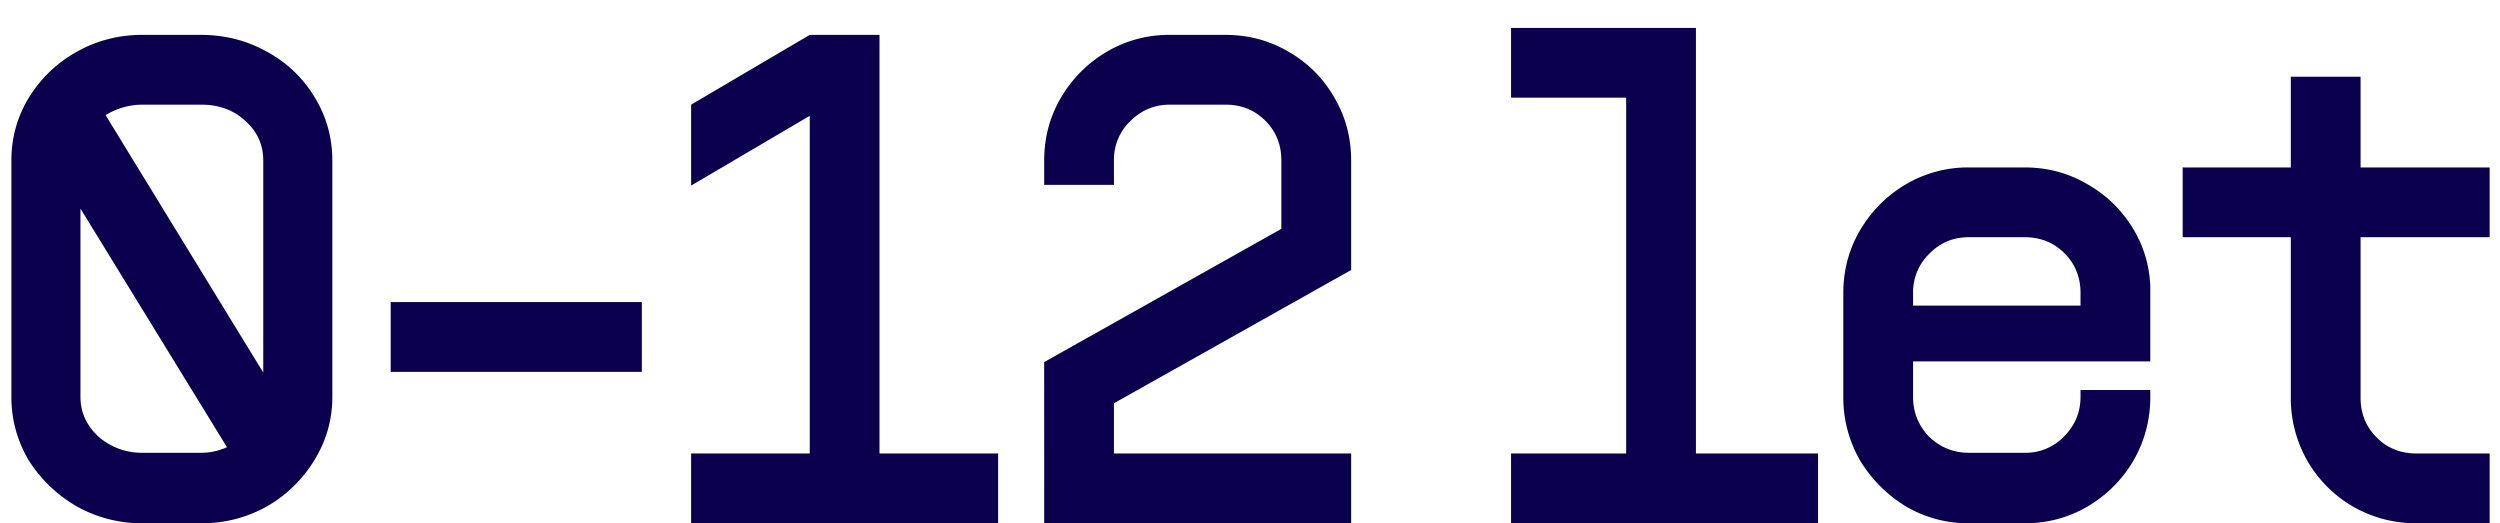 <svg xmlns="http://www.w3.org/2000/svg" width="86" height="18" fill="none" viewBox="0 0 86 18"><path fill="#0a004d" d="M4.904 18a4.55 4.55 0 0 1-2.256-.576A4.76 4.76 0 0 1 .992 15.84q-.6-1.008-.6-2.184V5.52q0-1.176.6-2.16.624-1.008 1.656-1.584A4.55 4.55 0 0 1 4.904 1.2H6.92q1.224 0 2.256.576a4.26 4.26 0 0 1 1.656 1.584q.6.984.6 2.16v8.136q0 1.176-.624 2.184a4.56 4.56 0 0 1-1.632 1.584A4.55 4.55 0 0 1 6.92 18zm-2.136-4.344q0 .792.624 1.368a2.26 2.26 0 0 0 1.512.552H6.92q.456 0 .888-.192l-5.04-8.208zm6.288-.84V5.52q0-.816-.624-1.368-.6-.552-1.512-.552H4.904q-.672 0-1.272.36zm4.384-2.424h8.64v2.4h-8.64zM23.775 15.6h4.08V3.984l-4.08 2.4V3.6l4.08-2.4h2.4v14.4h4.08V18h-10.56zm12.144-3.144 8.16-4.584V5.52q0-.816-.552-1.368T42.16 3.6h-1.92q-.792 0-1.368.576a1.83 1.83 0 0 0-.552 1.344v.84h-2.4v-.84q0-1.176.576-2.16.6-1.008 1.584-1.584a4.2 4.2 0 0 1 2.16-.576h1.92q1.176 0 2.16.576 1.008.576 1.584 1.584.576.984.576 2.16v3.768l-8.16 4.584V15.6h8.16V18H35.92zM51.98 15.6h3.96V3.36h-3.96V.96h6.36V15.6h4.2V18H51.98zM67.73 18a4.2 4.2 0 0 1-2.16-.576 4.7 4.7 0 0 1-1.584-1.584 4.33 4.33 0 0 1-.576-2.184V10.08q0-1.176.576-2.16.6-1.008 1.584-1.584a4.2 4.2 0 0 1 2.16-.576h1.92q1.152 0 2.112.552.96.528 1.56 1.464t.648 2.064v2.592h-8.16v1.224q0 .792.552 1.368.576.552 1.368.552h1.92a1.83 1.83 0 0 0 1.344-.552q.576-.576.576-1.368v-.24h2.4v.24q0 1.176-.576 2.184a4.4 4.4 0 0 1-1.584 1.584 4.2 4.2 0 0 1-2.16.576zm3.84-7.488v-.432q0-.816-.552-1.368t-1.368-.552h-1.92q-.816 0-1.368.576a1.83 1.83 0 0 0-.552 1.344v.432zM83.124 18a4.33 4.33 0 0 1-2.184-.576 4.3 4.3 0 0 1-1.56-1.56 4.33 4.33 0 0 1-.576-2.184V8.16h-3.72v-2.4h3.72V2.64h2.4v3.12h4.44v2.4h-4.44v5.52q0 .816.552 1.368t1.368.552h2.52V18z"></path></svg>